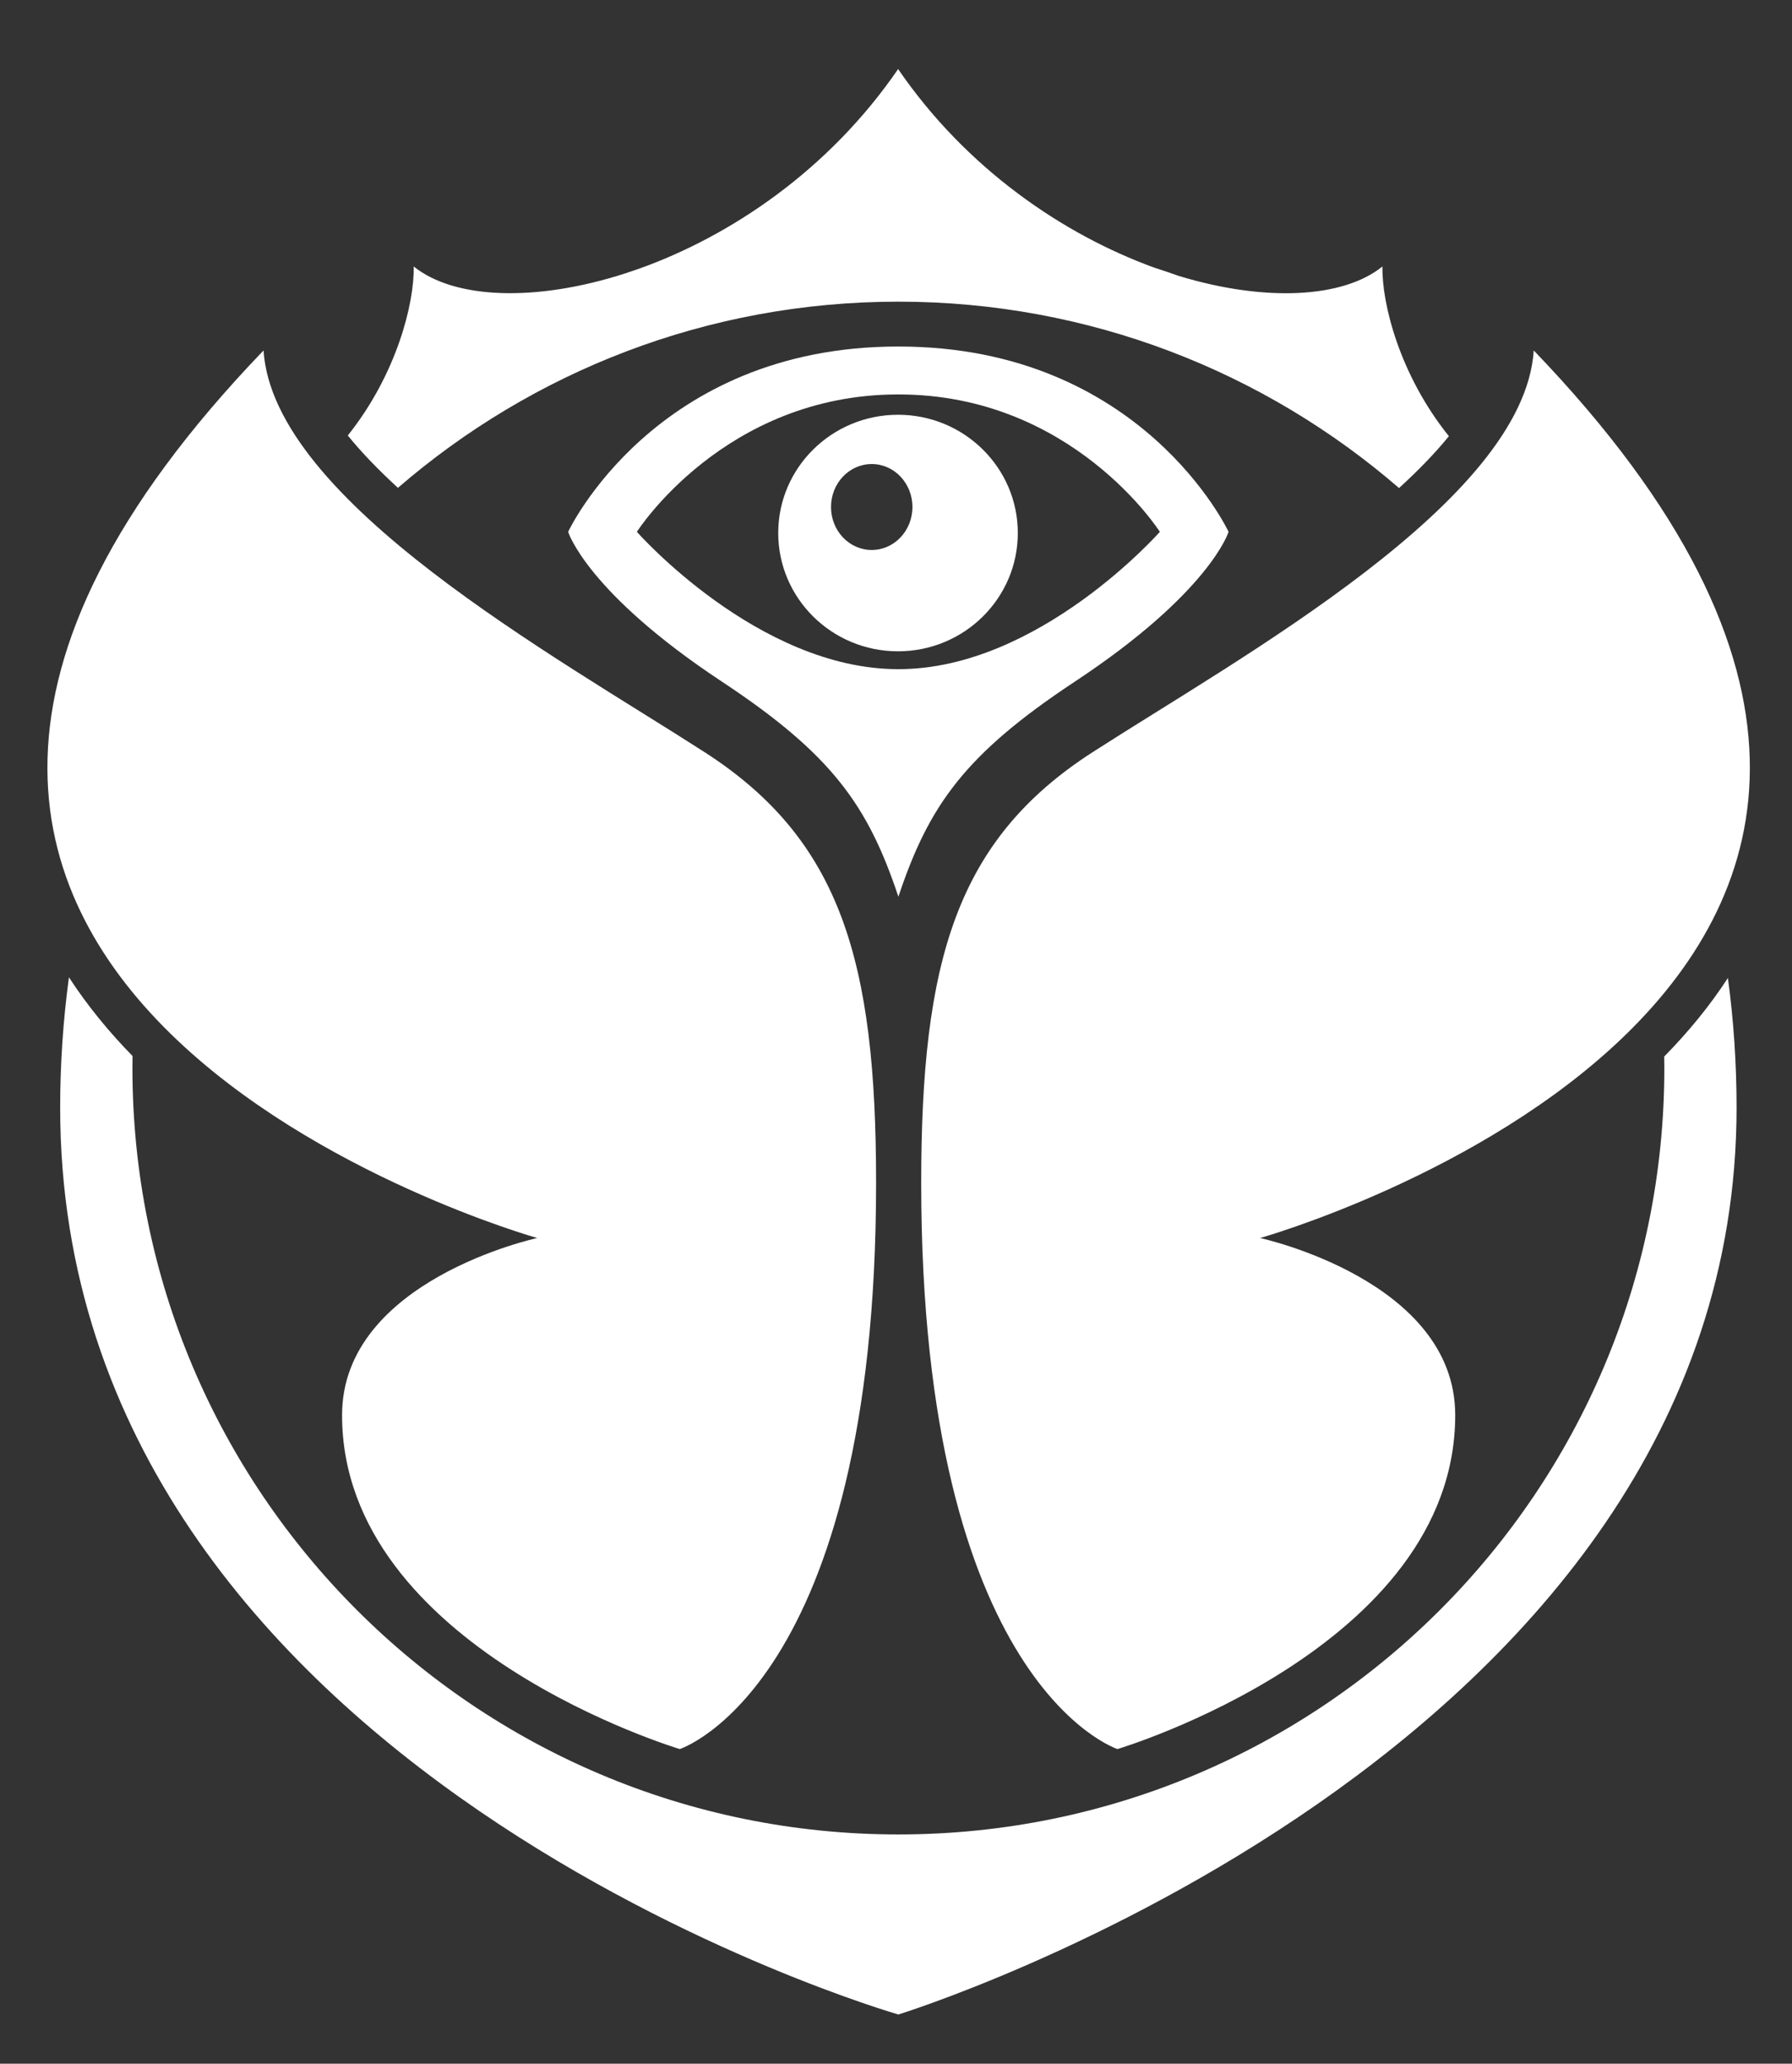 <?xml version="1.0" encoding="UTF-8" standalone="no"?><!DOCTYPE svg PUBLIC "-//W3C//DTD SVG 1.1//EN" "http://www.w3.org/Graphics/SVG/1.1/DTD/svg11.dtd"><svg width="100%" height="100%" viewBox="0 0 192 221" version="1.1" xmlns="http://www.w3.org/2000/svg" xmlns:xlink="http://www.w3.org/1999/xlink" xml:space="preserve" xmlns:serif="http://www.serif.com/" style="fill-rule:evenodd;clip-rule:evenodd;stroke-linejoin:round;stroke-miterlimit:2;"><rect x="0" y="0" width="192" height="221" fill="#333333" stroke="none"/><g><path d="M96.291,37.109l-0.075,0c-26.087,0 -35.344,19.844 -35.344,19.844c-0,-0 1.98,6.469 16.47,16.038c11.789,7.792 15.642,13.243 18.914,23.035c3.266,-9.792 7.121,-15.243 18.909,-23.035c14.492,-9.569 16.468,-16.038 16.468,-16.038c0,-0 -9.256,-19.844 -35.342,-19.844Zm-0.01,34.55l-0.055,0c-15.036,0 -27.989,-14.706 -27.989,-14.706c0,-0 9.356,-14.713 27.989,-14.713l0.055,-0c18.632,-0 27.988,14.713 27.988,14.713c0,-0 -12.958,14.706 -27.988,14.706Z" style="fill:#fff;fill-rule:nonzero;"/><path d="M96.216,44.416c-7.085,-0 -12.835,5.67 -12.835,12.664c0,6.997 5.75,12.668 12.835,12.668c7.085,-0 12.835,-5.671 12.835,-12.668c-0,-6.994 -5.75,-12.664 -12.835,-12.664Zm-2.817,14.48c-2.413,-0 -4.362,-2.057 -4.362,-4.601c0,-2.543 1.949,-4.602 4.362,-4.602c2.411,0 4.362,2.059 4.362,4.602c-0,2.544 -1.951,4.601 -4.362,4.601Z" style="fill:#fff;fill-rule:nonzero;"/><path d="M42.636,52.241c14.386,-12.428 33.123,-19.936 53.615,-19.936c20.512,0 39.26,7.527 53.646,19.959c2.028,-1.849 3.835,-3.708 5.342,-5.552c-5.278,-6.558 -7.201,-14.215 -7.12,-18.176c-4.239,3.415 -12.588,3.812 -21.814,1.016c-0.877,-0.312 -1.765,-0.616 -2.652,-0.897c-9.74,-3.549 -20.09,-10.561 -27.427,-21.259c-7.442,10.848 -17.99,17.913 -27.844,21.41c-0.472,0.153 -0.945,0.317 -1.414,0.477c-9.546,3.076 -18.27,2.769 -22.644,-0.747c0.083,3.941 -1.832,11.561 -7.061,18.099c1.508,1.86 3.334,3.739 5.373,5.606Z" style="fill:#fff;fill-rule:nonzero;"/><path d="M178.307,113.144c0.006,0.406 0.015,0.818 0.015,1.232c-0,45.321 -36.743,82.072 -82.067,82.072c-45.324,-0 -82.066,-36.751 -82.066,-82.072c-0,-0.438 0.005,-0.86 0.011,-1.292c-2.524,-2.572 -4.833,-5.386 -6.814,-8.425c-0.616,4.553 -0.94,9.215 -0.94,13.954c0,71.373 89.809,97.116 89.809,97.116c0,0 89.806,-27.729 89.806,-97.116c-0,-4.716 -0.316,-9.345 -0.929,-13.883c-1.976,3.041 -4.296,5.839 -6.825,8.414Z" style="fill:#fff;fill-rule:nonzero;"/><path d="M75.508,80.558c-15.889,-10.232 -46.237,-26.88 -47.271,-43.03c-65.718,68.333 29.322,95.05 29.322,95.05c-0,-0 -20.909,4.503 -20.909,18.965c-0,24.969 36.185,35.761 36.185,35.761c0,0 21.032,-6.784 21.032,-60.64c-0,-23.693 -3.746,-36.699 -18.359,-46.106Z" style="fill:#fff;fill-rule:nonzero;"/><path d="M117.052,80.558c15.888,-10.232 46.248,-26.88 47.277,-43.03c65.715,68.333 -29.32,95.05 -29.32,95.05c-0,-0 20.907,4.503 20.907,18.965c0,24.969 -36.187,35.761 -36.187,35.761c0,0 -21.028,-6.784 -21.028,-60.64c0,-23.693 3.741,-36.699 18.351,-46.106Z" style="fill:#fff;fill-rule:nonzero;"/></g></svg>